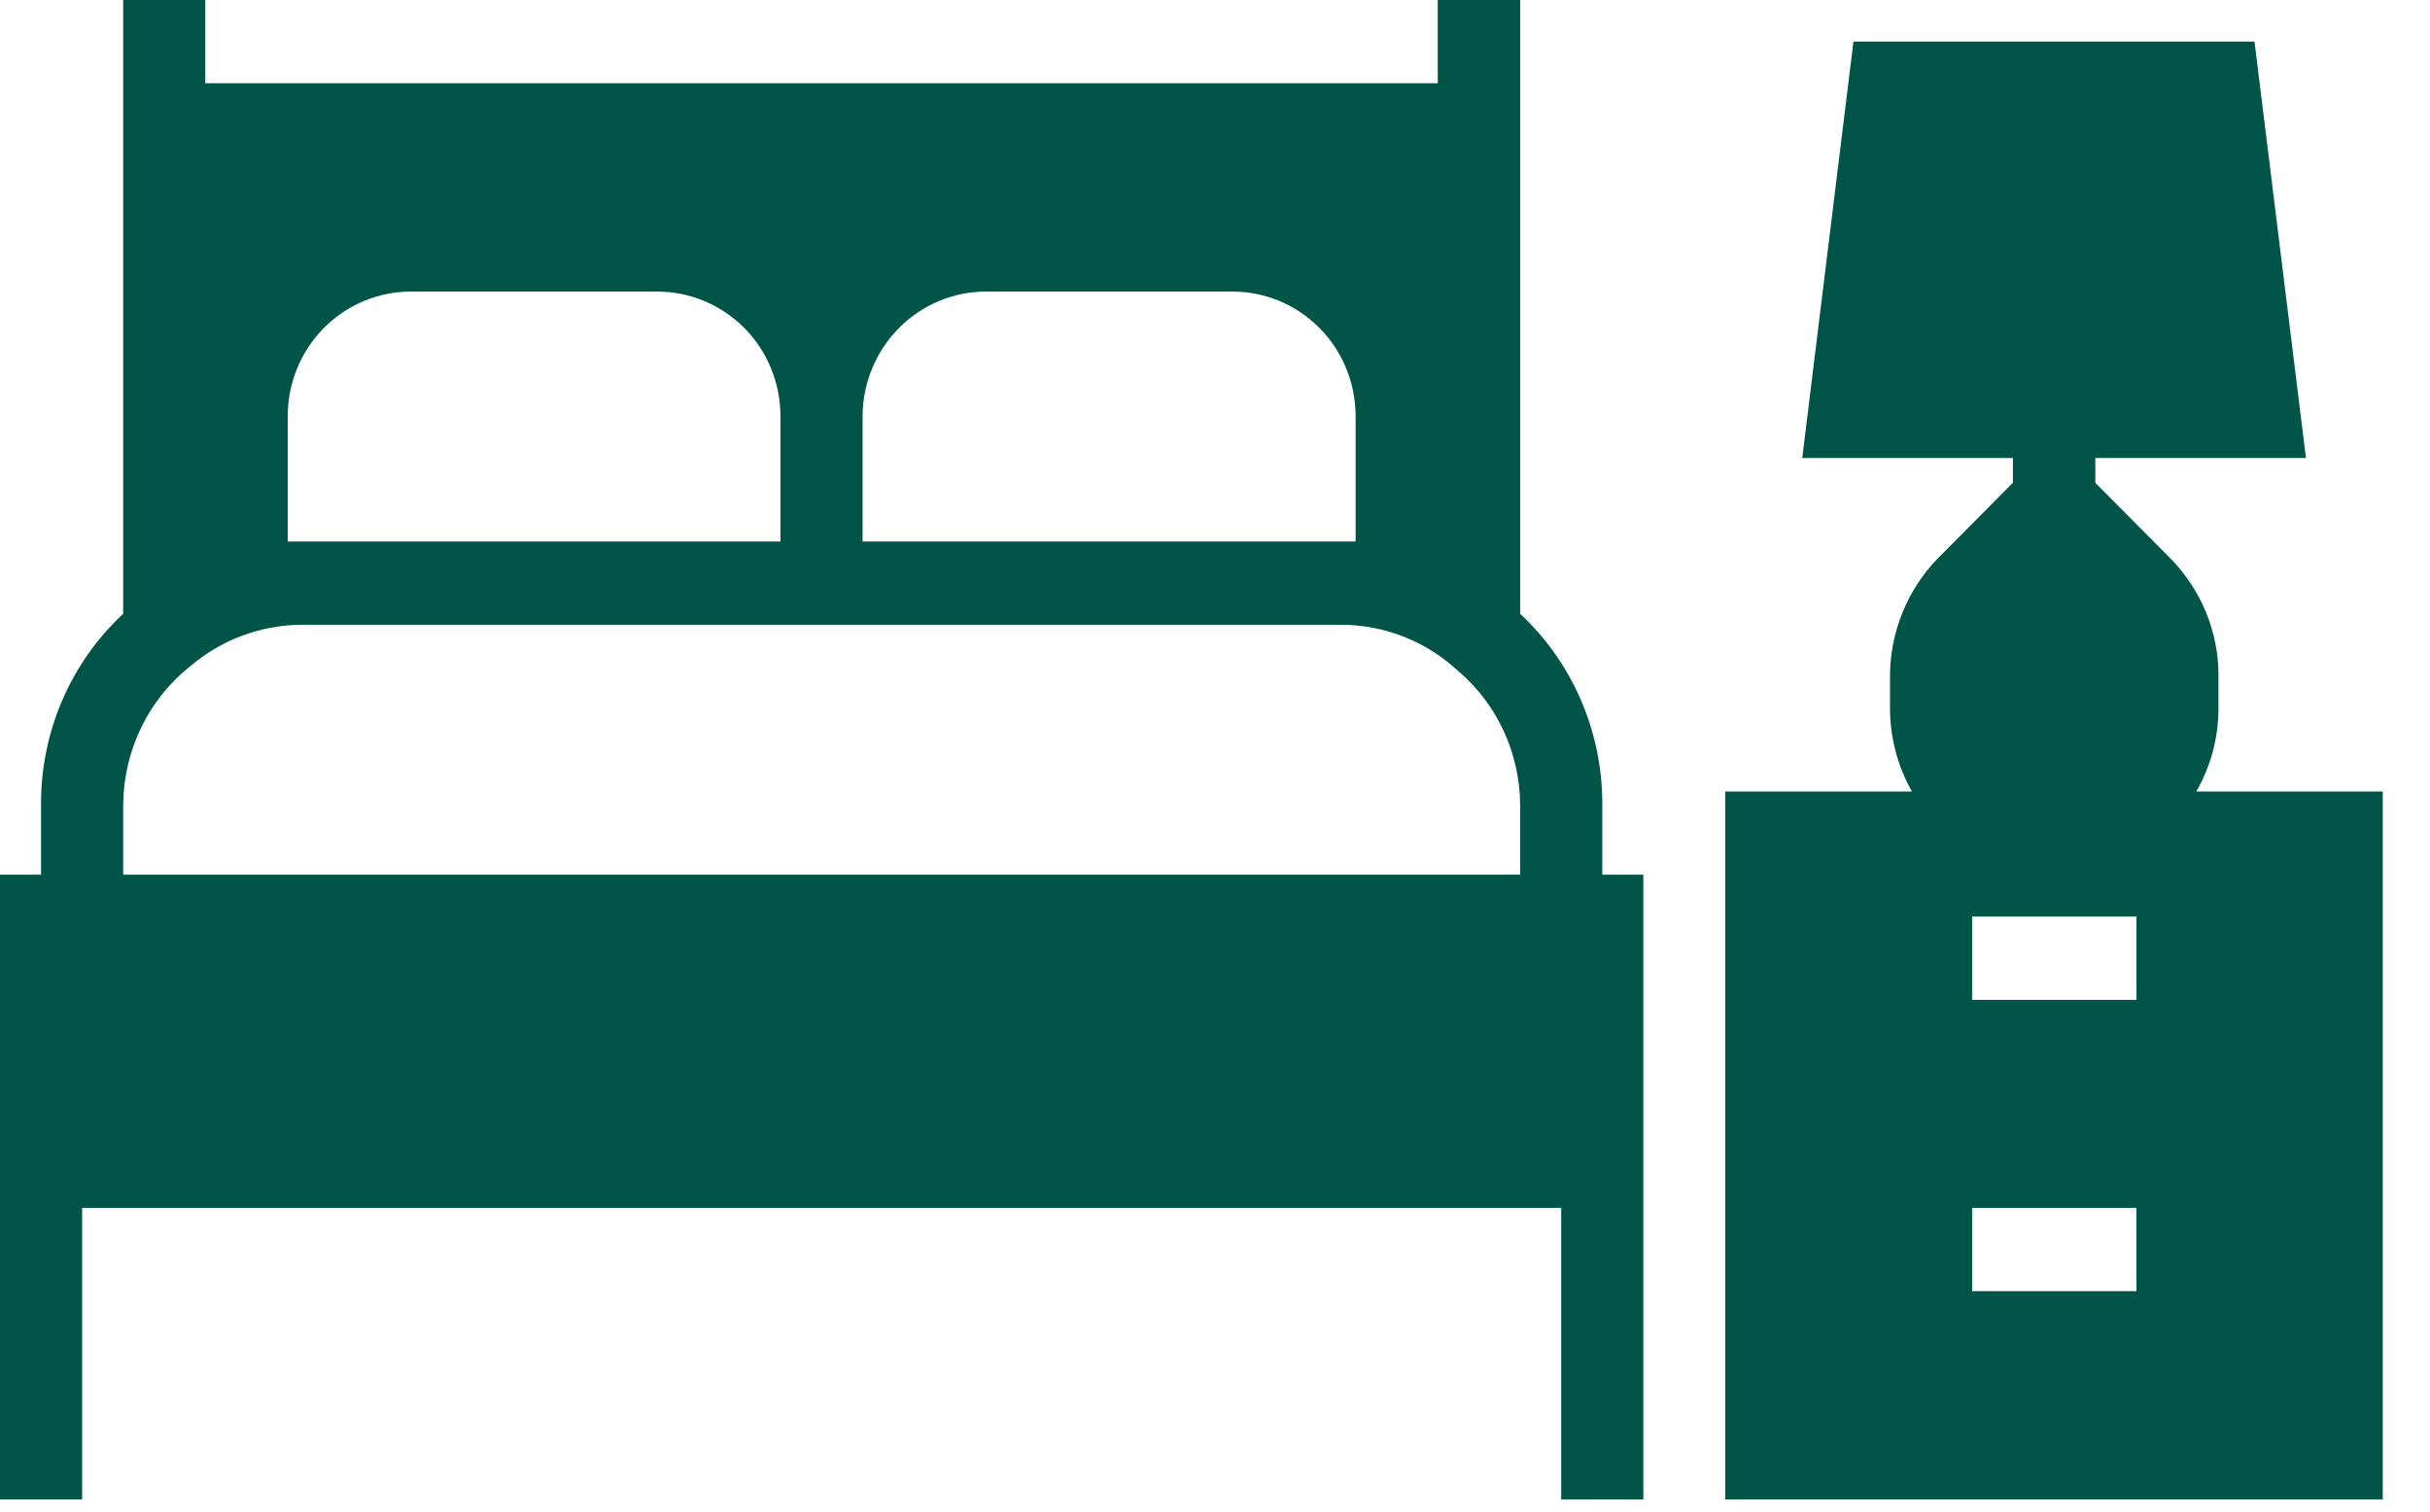 <?xml version="1.0" encoding="UTF-8" standalone="no"?><!DOCTYPE svg PUBLIC "-//W3C//DTD SVG 1.1//EN" "http://www.w3.org/Graphics/SVG/1.1/DTD/svg11.dtd"><svg width="100%" height="100%" viewBox="0 0 45 28" version="1.1" xmlns="http://www.w3.org/2000/svg" xmlns:xlink="http://www.w3.org/1999/xlink" xml:space="preserve" xmlns:serif="http://www.serif.com/" style="fill-rule:evenodd;clip-rule:evenodd;stroke-linejoin:round;stroke-miterlimit:2;"><g><path d="M39.563,23.917l-3.042,-0l-0,-1.542l3.041,0l0.001,1.542Zm-0,-5.396l-3.042,-0l-0,-1.542l3.042,0l-0,1.542Zm1.109,-3.86c0.271,-0.468 0.411,-1 0.411,-1.546l0,-0.584c0.006,-0.817 -0.317,-1.604 -0.89,-2.187l-1.391,-1.401l0,-0.459l3.901,0l-0.953,-7.713l-7.427,-0l-0.948,7.713l3.901,0l0,0.459l-1.391,1.401c-0.567,0.583 -0.885,1.37 -0.885,2.187l-0,0.584c-0,0.546 0.141,1.078 0.406,1.546l-3.458,0l-0,13.115l12.177,0l-0,-13.115l-3.453,0" style="fill:#005448;fill-rule:nonzero;"/><path d="M2.281,14.901c0.011,-1 0.464,-1.943 1.24,-2.557c0.573,-0.49 1.292,-0.761 2.042,-0.771l19.307,-0c0.745,0.01 1.469,0.281 2.036,0.771l0.084,0.073c0.729,0.614 1.151,1.521 1.161,2.484l0,1.302l-25.87,0l0,-1.302Zm13.693,-7.187c-0,-0.615 0.245,-1.204 0.672,-1.636c0.427,-0.432 1.005,-0.677 1.614,-0.677l4.563,0c0.609,0 1.187,0.245 1.614,0.677c0.428,0.432 0.667,1.021 0.667,1.636l0,2.317l-9.13,0l-0,-2.317Zm-10.646,2.317l0,-2.317c0,-0.615 0.24,-1.204 0.667,-1.636c0.427,-0.432 1.01,-0.677 1.609,-0.677l4.568,0c0.604,0 1.187,0.245 1.614,0.677c0.428,0.432 0.667,1.021 0.667,1.636l0,2.317l-9.125,0Zm24.344,4.87c0.005,-1.344 -0.552,-2.63 -1.521,-3.531l0,-11.37l-1.526,0l-0,1.542l-22.823,-0l0,-1.542l-1.521,0l0,11.37c-0.974,0.906 -1.526,2.187 -1.521,3.531l0,1.302l-0.76,0l-0,11.573l1.521,0l-0,-5.401l27.39,0l0,5.401l1.521,0l0,-11.573l-0.76,0l-0,-1.302" style="fill:#005448;fill-rule:nonzero;"/></g></svg>